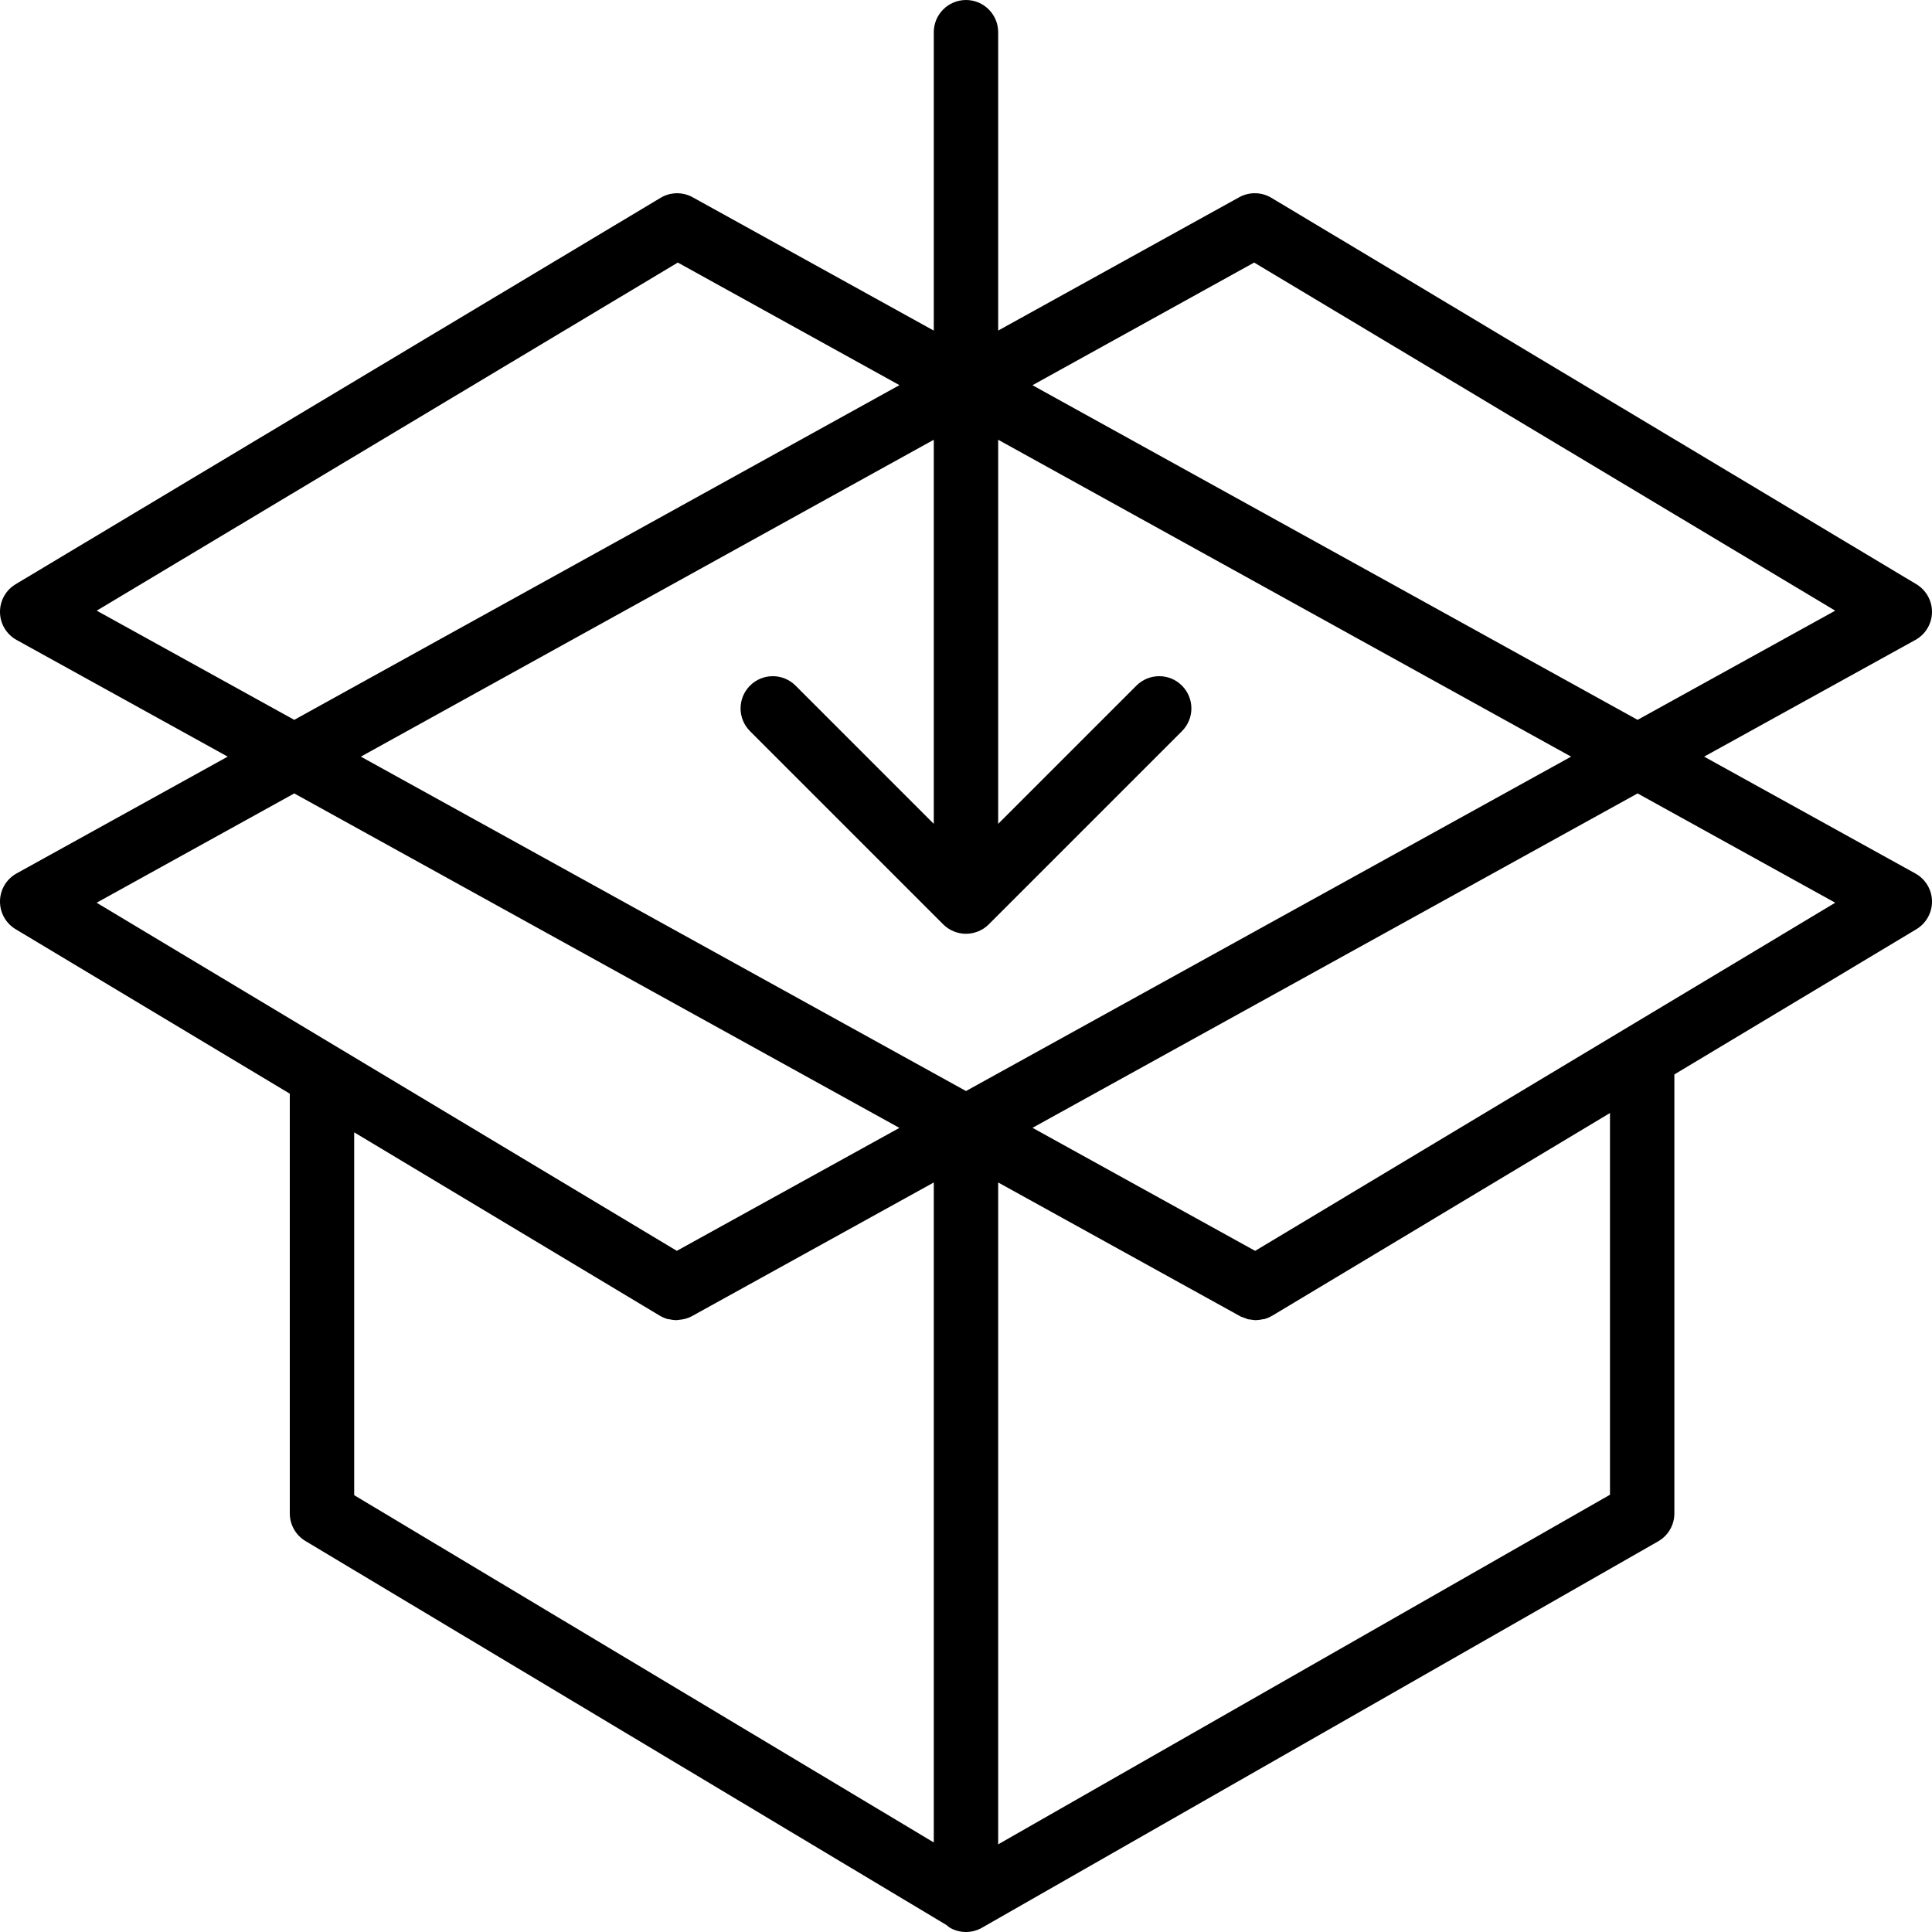 <?xml version="1.0" encoding="UTF-8"?>
<svg width="49px" height="49px" viewBox="0 0 49 49" version="1.1" xmlns="http://www.w3.org/2000/svg" xmlns:xlink="http://www.w3.org/1999/xlink">
    <title>Fill 1</title>
    <defs>
        <filter color-interpolation-filters="auto" id="filter-1">
            <feColorMatrix in="SourceGraphic" type="matrix" values="0 0 0 0 0.075 0 0 0 0 0.161 0 0 0 0 0.29 0 0 0 1 0"></feColorMatrix>
        </filter>
    </defs>
    <g id="Vscan" stroke="none" stroke-width="1" fill="none" fill-rule="evenodd">
        <g id="GE_Vsvan_air_witb_main_1" transform="translate(-900, -791)">
            <g id="Group-3" transform="translate(650, 791)" filter="url(#filter-1)">
                <g transform="translate(250, 0)">
                    <path d="M8.983,28.719 L16.73,33.367 C16.795,33.405 16.864,33.435 16.934,33.455 C16.946,33.458 16.959,33.457 16.971,33.459 C17.028,33.472 17.085,33.481 17.143,33.482 C17.145,33.482 17.147,33.483 17.15,33.483 C17.175,33.483 17.201,33.476 17.226,33.474 C17.336,33.464 17.445,33.438 17.545,33.383 L23.683,29.99 L23.683,46.729 L8.983,37.921 L8.983,28.719 Z M40.833,28.229 L40.833,37.91 L25.316,46.777 L25.316,29.99 L31.454,33.383 C31.494,33.405 31.538,33.416 31.58,33.431 C31.603,33.439 31.624,33.452 31.647,33.458 C31.67,33.464 31.694,33.464 31.717,33.467 C31.761,33.475 31.805,33.483 31.85,33.483 C31.852,33.483 31.854,33.482 31.856,33.482 C31.914,33.481 31.971,33.472 32.028,33.459 C32.04,33.457 32.055,33.458 32.067,33.455 C32.137,33.435 32.205,33.405 32.269,33.367 L32.271,33.367 L40.833,28.229 Z M41.533,20.123 L46.546,22.895 L31.834,31.724 L31.832,31.724 L26.187,28.604 L41.533,20.123 Z M7.463,20.123 L22.811,28.606 L17.166,31.724 L2.451,22.895 L7.463,20.123 Z M23.683,11.153 L23.683,20.895 L20.177,17.389 C19.859,17.07 19.341,17.07 19.022,17.389 C18.703,17.709 18.703,18.225 19.022,18.544 L23.922,23.444 C23.998,23.52 24.089,23.58 24.189,23.621 C24.288,23.662 24.394,23.683 24.5,23.683 C24.605,23.683 24.711,23.662 24.811,23.621 C24.911,23.58 25.002,23.52 25.077,23.444 L29.977,18.544 C30.296,18.225 30.296,17.709 29.977,17.389 C29.659,17.07 29.141,17.07 28.822,17.389 L25.316,20.895 L25.316,11.153 L39.847,19.19 L24.5,27.671 L9.152,19.19 L23.683,11.153 Z M31.808,6.659 L46.545,15.488 L41.533,18.257 L26.186,9.77 L31.808,6.659 Z M17.191,6.659 L22.812,9.768 L7.463,18.257 L2.453,15.488 L17.191,6.659 Z M24.5,-0 C24.049,-0 23.683,0.366 23.683,0.817 L23.683,8.385 L17.569,5.004 C17.314,4.863 17.004,4.867 16.754,5.017 L0.397,14.817 C0.146,14.967 -0.005,15.239 7.98948581e-16,15.531 C0.005,15.823 0.165,16.09 0.421,16.231 L5.775,19.19 L0.421,22.152 C0.165,22.293 0.005,22.561 7.98948581e-16,22.852 C-0.005,23.145 0.146,23.417 0.397,23.567 L7.35,27.738 L7.35,38.383 C7.35,38.671 7.5,38.936 7.747,39.084 L24.004,48.823 C24.032,48.845 24.058,48.871 24.09,48.89 C24.216,48.964 24.358,49 24.5,49 C24.639,49 24.779,48.963 24.905,48.892 L42.055,39.092 C42.31,38.946 42.466,38.677 42.466,38.383 L42.466,27.25 L48.604,23.567 C48.854,23.417 49.005,23.144 49,22.852 C48.995,22.561 48.834,22.295 48.579,22.154 L43.221,19.19 L48.579,16.23 C48.834,16.089 48.995,15.823 49,15.531 C49.005,15.24 48.853,14.967 48.603,14.817 L32.245,5.017 C31.995,4.867 31.685,4.862 31.43,5.002 L25.316,8.384 L25.316,0.817 C25.316,0.366 24.95,-0 24.5,-0 L24.5,-0 Z" id="Fill-1" fill="#000000"></path>
                </g>
            </g>
        </g>
    </g>
</svg>